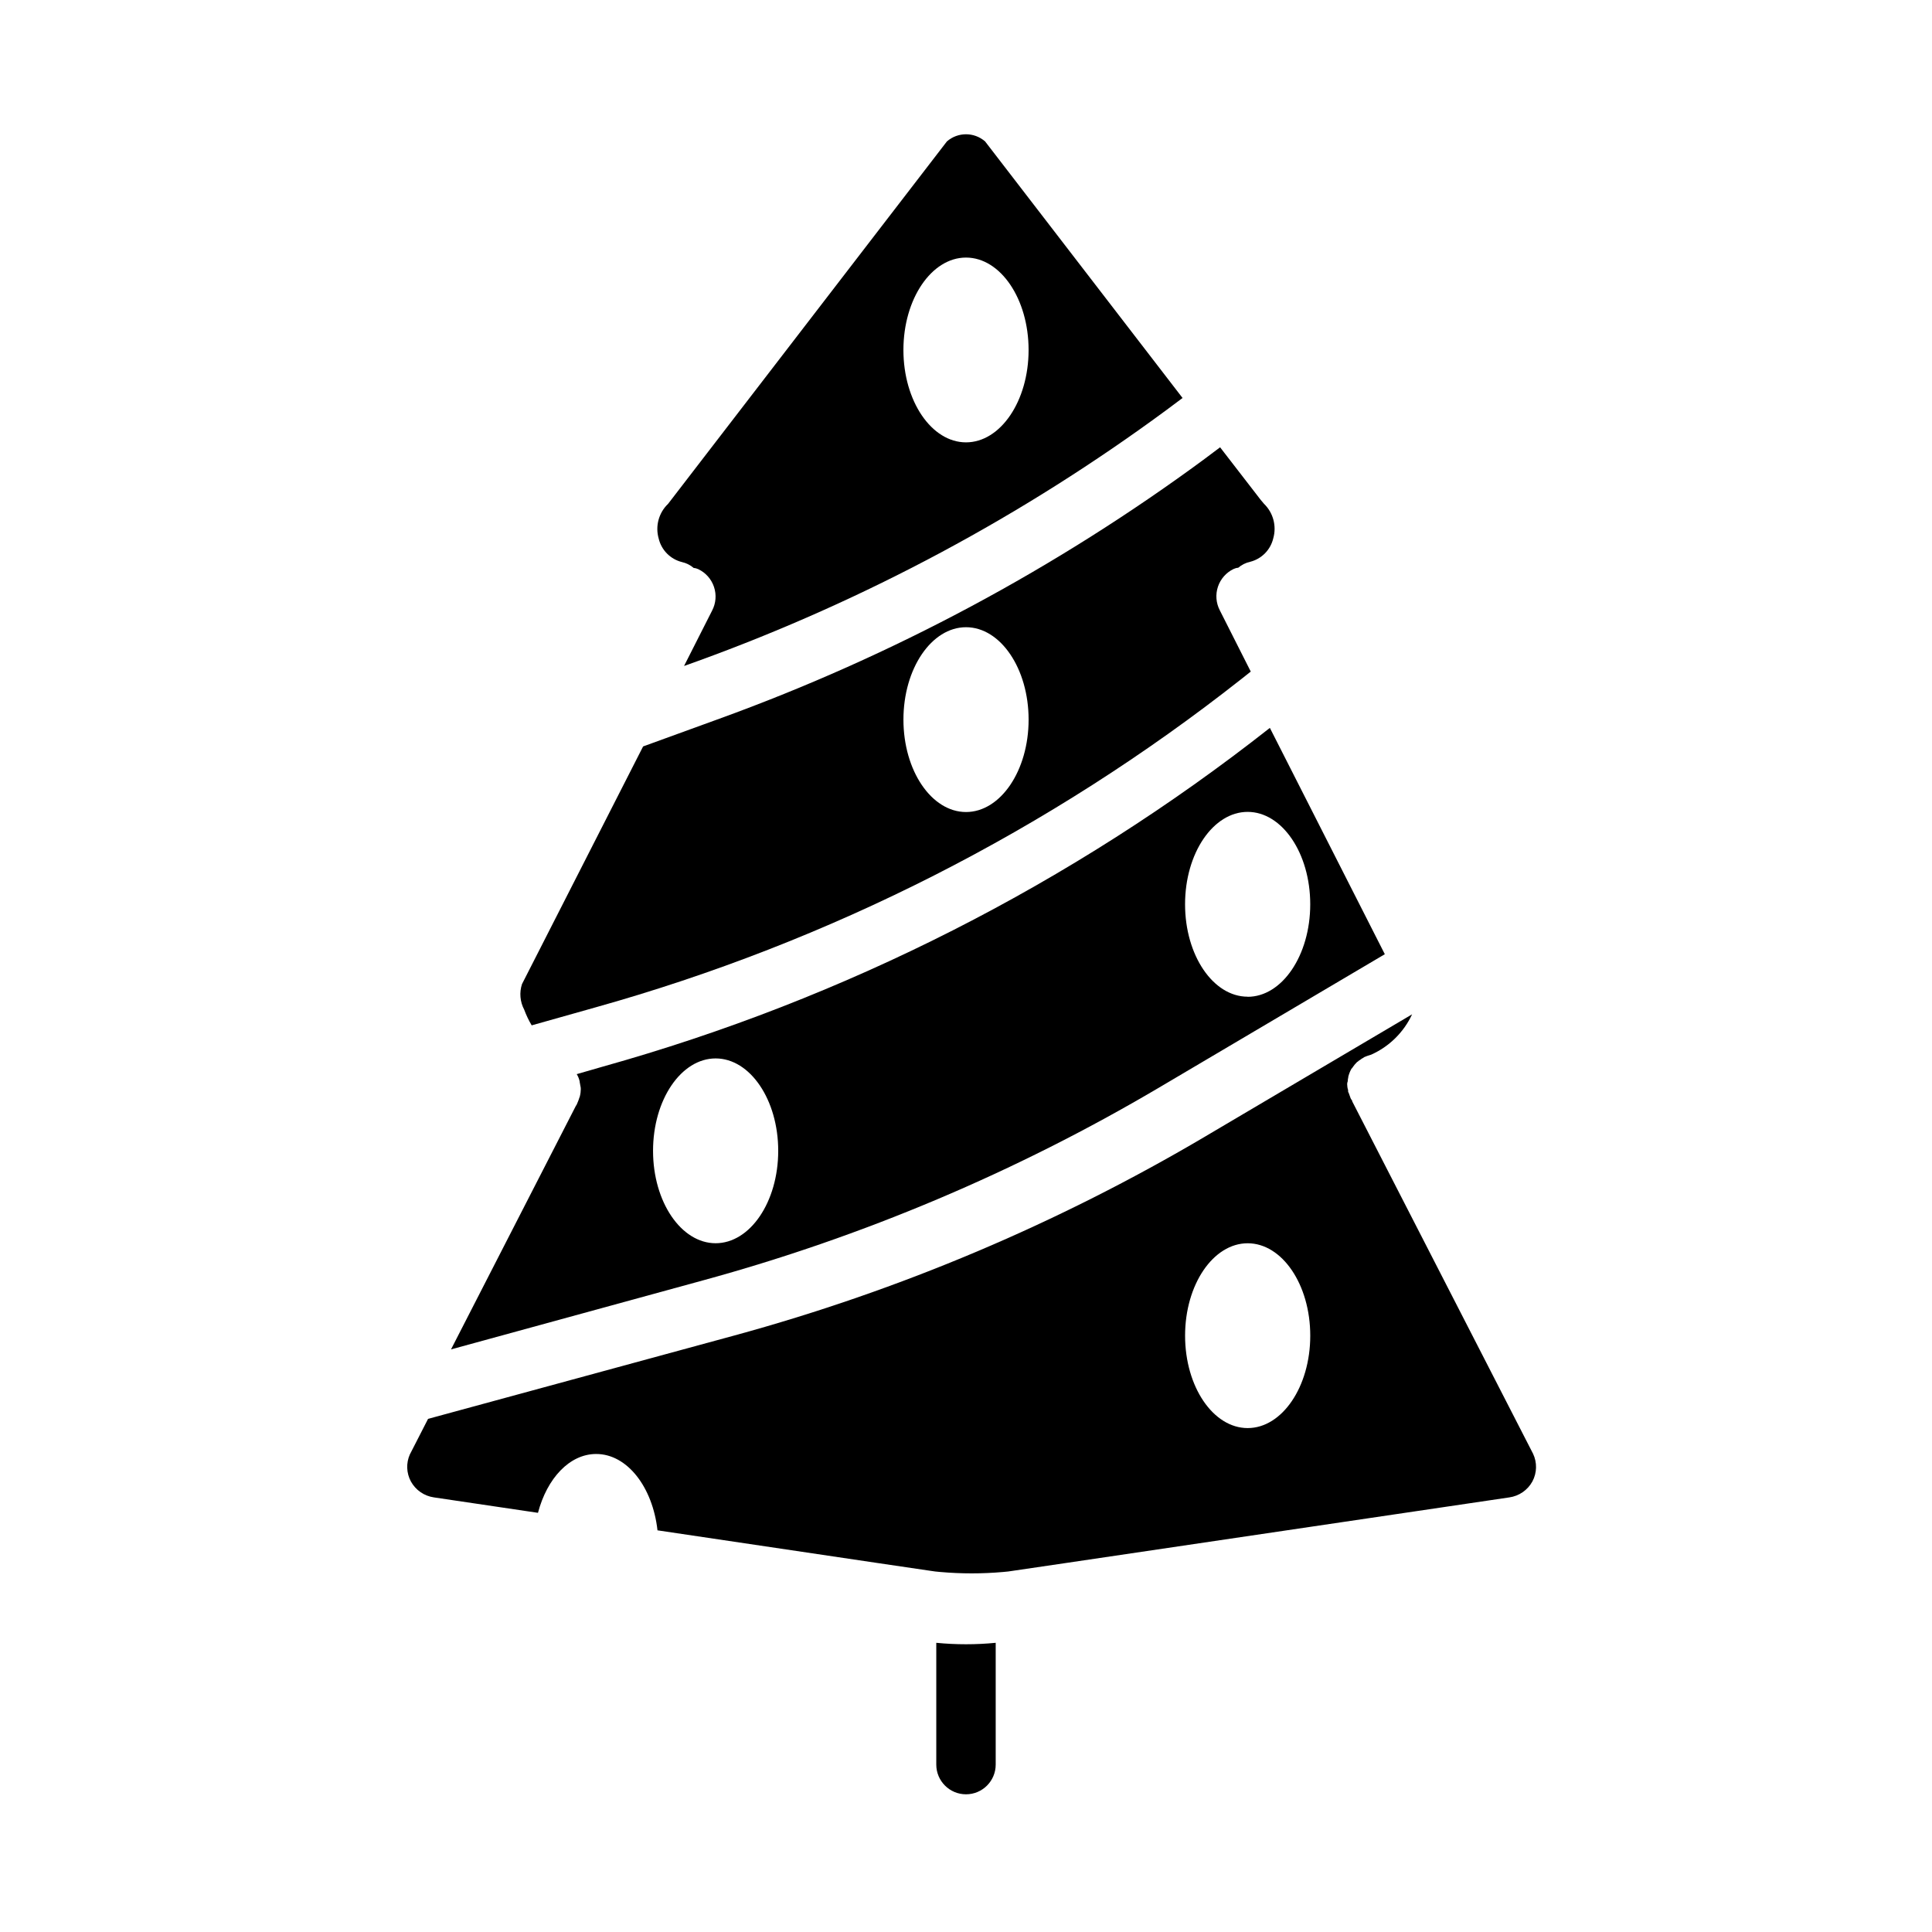 <?xml version="1.0" encoding="UTF-8"?>
<!-- Uploaded to: SVG Repo, www.svgrepo.com, Generator: SVG Repo Mixer Tools -->
<svg fill="#000000" width="800px" height="800px" version="1.1" viewBox="144 144 512 512" xmlns="http://www.w3.org/2000/svg">
 <g>
  <path d="m407.87 579.36v32.273c0 4.348-3.523 7.875-7.871 7.875s-7.875-3.527-7.875-7.875v-32.273c5.238 0.512 10.512 0.512 15.746 0z"/>
  <path d="m550.27 529.24-47.93-93.387v-0.164c-0.168-0.199-0.309-0.418-0.418-0.656-0.164-0.41-0.332-0.898-0.496-1.387-0.078-0.164-0.164-0.242-0.164-0.41v-0.332 0.004c-0.168-0.527-0.25-1.074-0.254-1.629 0.012-0.27 0.07-0.535 0.172-0.785-0.012-0.266 0.016-0.531 0.082-0.789 0.086-0.164 0-0.332 0.086-0.496 0.176-0.68 0.441-1.34 0.785-1.953 0-0.047 0.039-0.086 0.086-0.086 0.102-0.09 0.184-0.199 0.246-0.32 0.34-0.504 0.73-0.973 1.164-1.395 0.078-0.078 0.332-0.156 0.41-0.324 0.297-0.164 0.574-0.355 0.836-0.574 0.234-0.105 0.457-0.242 0.66-0.41 0.512-0.223 1.039-0.41 1.574-0.566 0.086 0 0.164-0.078 0.25-0.078 4.793-2.141 8.652-5.941 10.863-10.699l-54.656 32.273 0.004 0.004c-39.09 23.098-81.09 40.863-124.89 52.82l-81.238 22.113-4.809 9.391h-0.004c-1.035 2.301-0.941 4.957 0.254 7.18 1.258 2.305 3.531 3.875 6.133 4.242l27.551 4.086c2.41-9.148 8.375-15.594 15.43-15.594 8.203 0 14.957 8.738 16.246 20.246h0.086l58.301 8.66 13.848 2.039c0.914 0.164 1.828 0.25 2.738 0.332v-0.004c5.519 0.488 11.07 0.488 16.59 0 0.914-0.078 1.828-0.164 2.738-0.332l13.832-2.035 117.6-17.398c2.602-0.367 4.875-1.938 6.133-4.242 1.215-2.285 1.273-5.008 0.164-7.344zm-75.625-6.785c-9.125 0-16.586-10.934-16.586-24.488s7.461-24.488 16.586-24.488 16.586 10.941 16.586 24.488c0 13.543-7.469 24.488-16.586 24.488z"/>
  <path d="m480.53 336.9c-52.469 41.301-112.59 71.82-176.89 89.797l-6.801 1.961c0.344 0.555 0.598 1.16 0.746 1.797 0.078 0.164 0 0.332 0.078 0.488 0.086 0.332 0.086 0.652 0.164 0.906 0.078 0.25 0.086 0.566 0.086 0.789l0.004-0.004c-0.004 0.633-0.086 1.266-0.25 1.879v0.078c0 0.086-0.078 0.086-0.078 0.164l-0.004 0.004c-0.16 0.535-0.355 1.062-0.582 1.574-0.094 0.281-0.234 0.551-0.418 0.785l-33.062 64.488 66.754-18.285h0.004c42.34-11.562 82.945-28.719 120.75-51.02l59.961-35.426zm-146.88 136.57c-9.125 0-16.586-10.934-16.586-24.488 0-13.555 7.461-24.488 16.586-24.488s16.586 10.941 16.586 24.488-7.461 24.488-16.586 24.488zm140.99-65.336c-9.125 0-16.586-10.934-16.586-24.488 0-13.555 7.461-24.488 16.586-24.488s16.586 10.941 16.586 24.488c0 13.543-7.469 24.516-16.586 24.516z"/>
  <path d="m478.95 277.48-0.828-0.977-10.785-13.965-4.141 3.102 0.004 0.004c-39.328 28.977-82.613 52.152-128.54 68.816l-20.23 7.352-32.094 62.977c-0.738 2.242-0.527 4.691 0.582 6.777 0.531 1.445 1.195 2.84 1.984 4.164l16.758-4.723c62.258-17.418 120.45-46.984 171.23-86.992l2.574-2.039-8.211-16.246v-0.004c-1-1.926-1.176-4.176-0.488-6.238 0.688-2.059 2.176-3.754 4.133-4.695 0.391-0.188 0.812-0.301 1.242-0.332 0.902-0.777 1.984-1.316 3.148-1.574 3.043-0.762 5.406-3.152 6.133-6.203 0.945-3.289-0.008-6.832-2.481-9.203zm-78.945 81.715c-9.125 0-16.586-10.934-16.586-24.488s7.461-24.488 16.586-24.488 16.586 10.941 16.586 24.488c0 13.543-7.465 24.488-16.586 24.488z"/>
  <path d="m405.06 181.48c-2.898-2.527-7.219-2.527-10.121 0l-73.887 96.039c-2.484 2.371-3.441 5.926-2.488 9.223 0.73 3.051 3.094 5.441 6.133 6.203 1.164 0.258 2.246 0.797 3.148 1.574 0.434 0.031 0.855 0.145 1.242 0.332 1.957 0.945 3.445 2.637 4.133 4.699 0.688 2.059 0.512 4.309-0.488 6.234l-7.453 14.707 3.652-1.309c44.418-16.125 86.281-38.559 124.31-66.613l4.148-3.102zm-5.059 79.75c-9.125 0-16.586-10.934-16.586-24.48 0-13.551 7.461-24.492 16.586-24.492s16.586 10.934 16.586 24.488c0 13.559-7.465 24.484-16.586 24.484z"/>
 </g>
</svg>